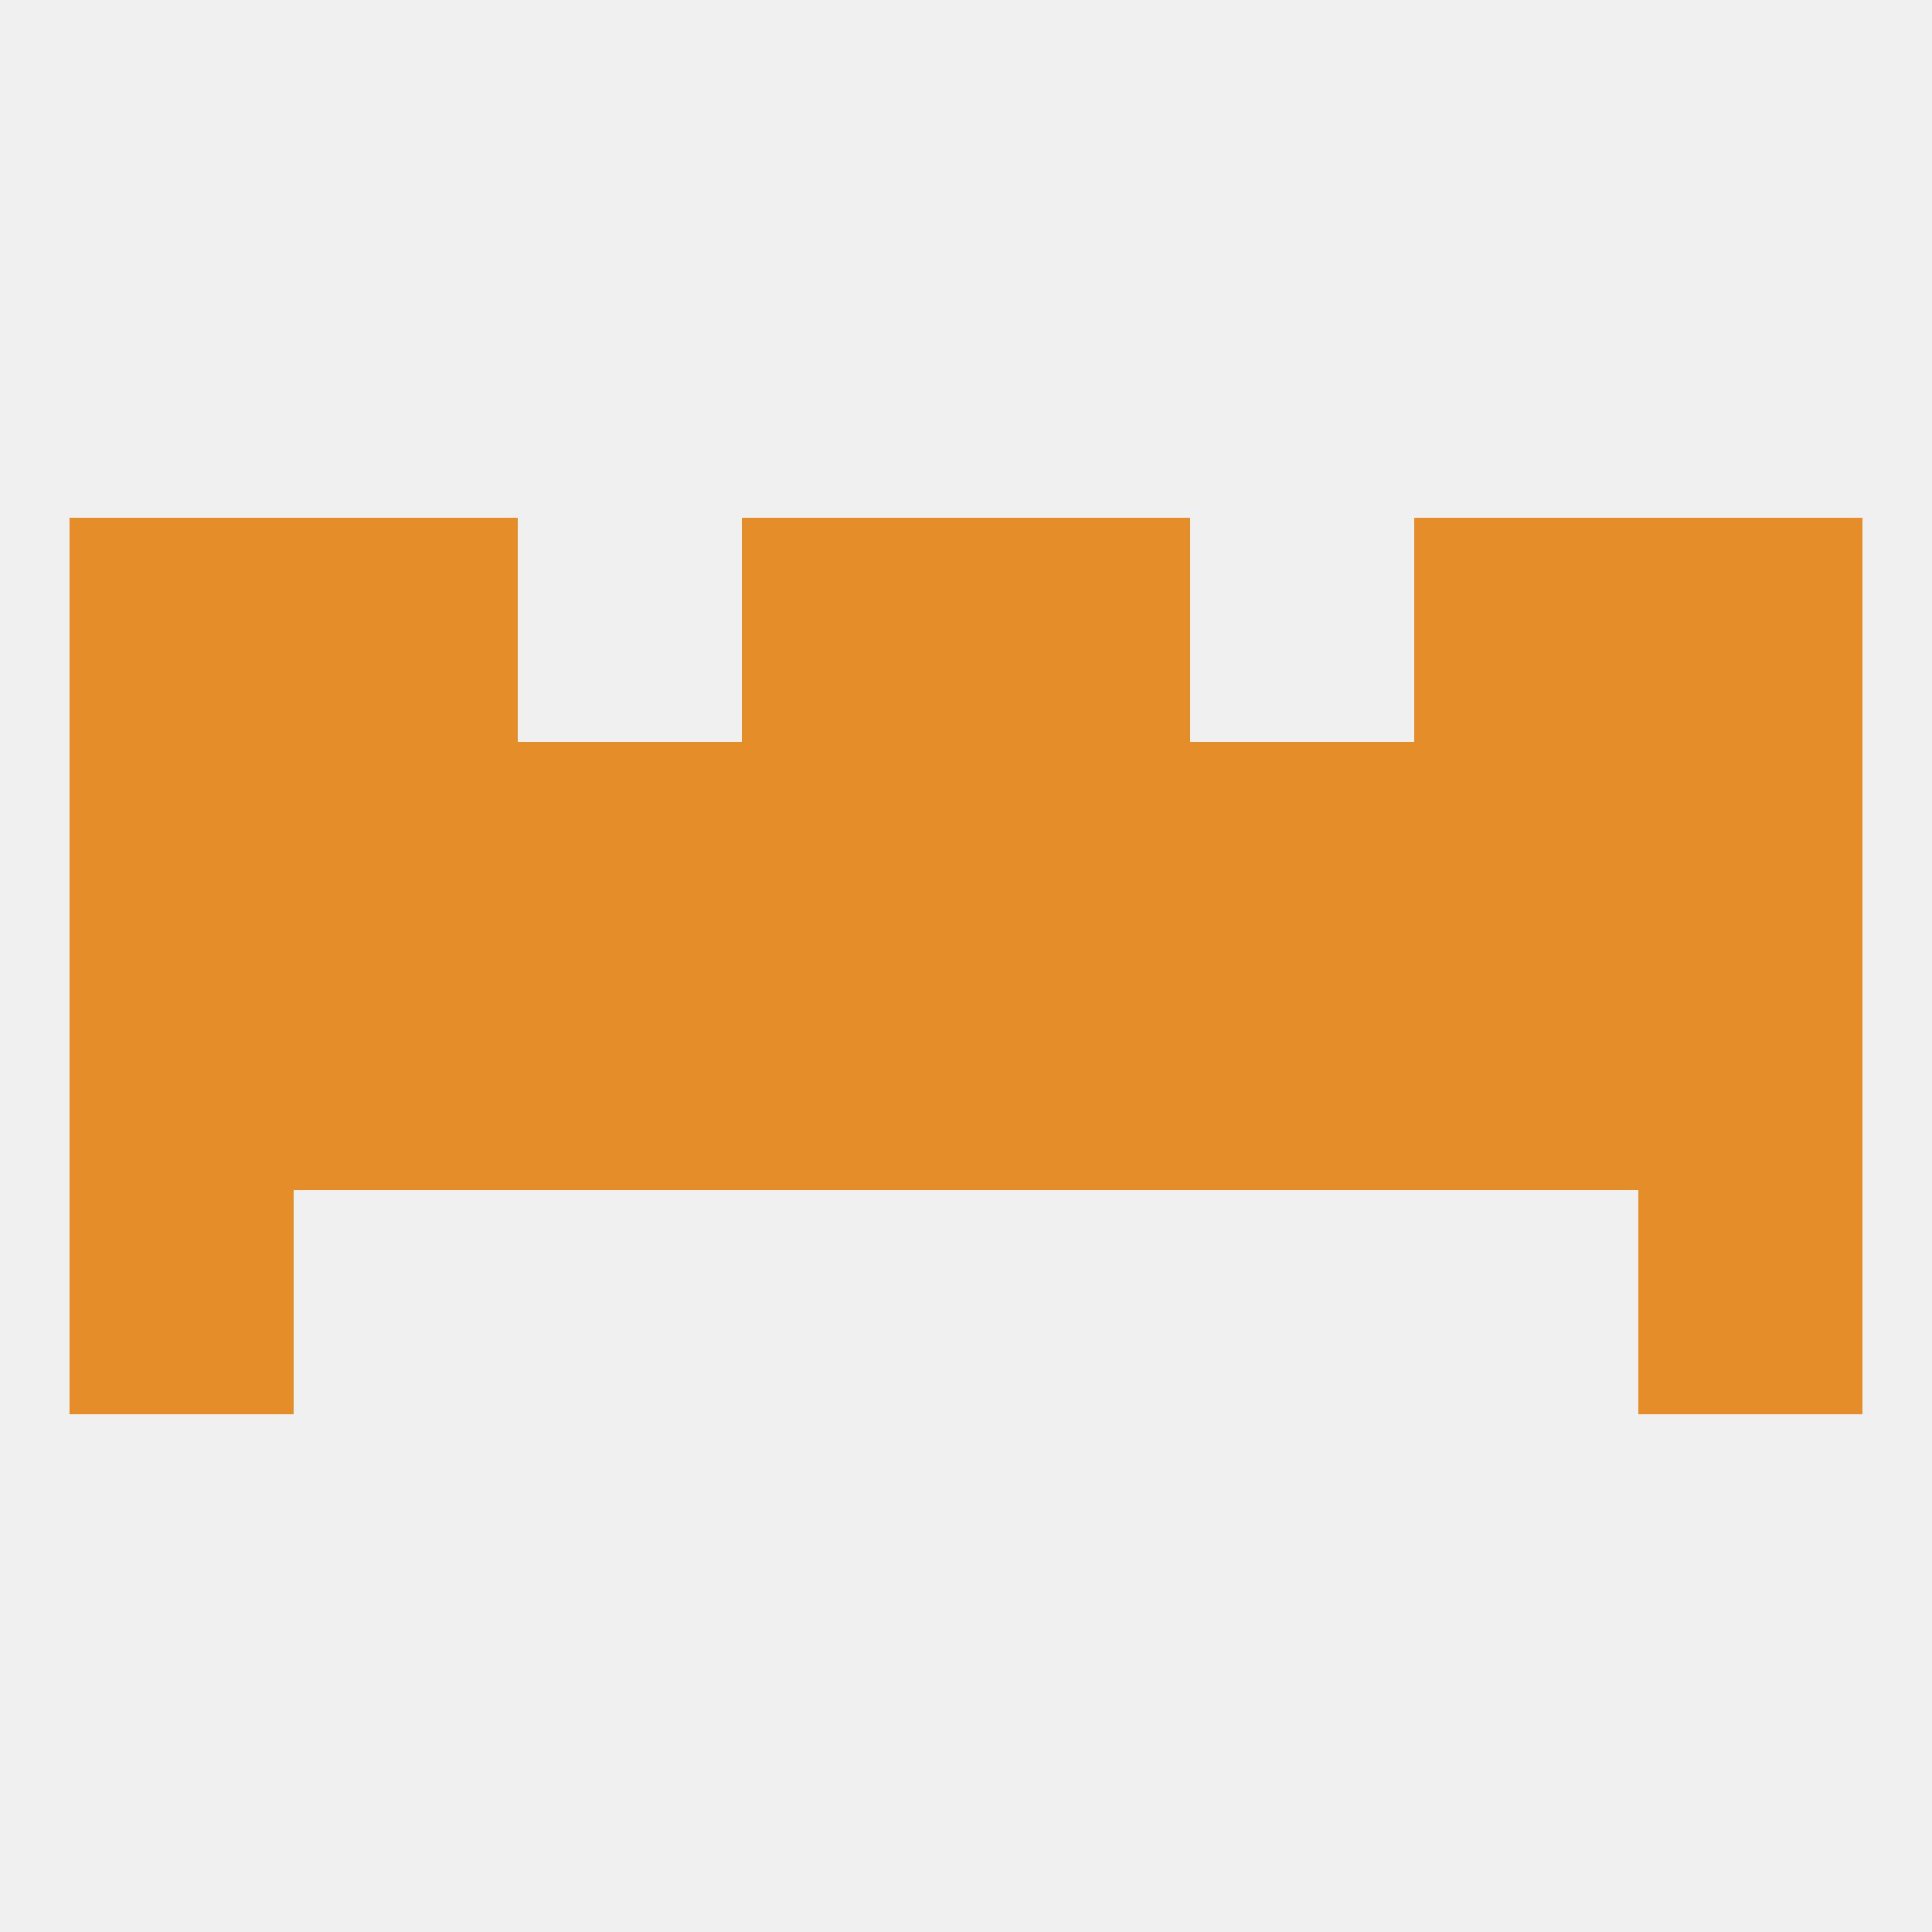 
<!--   <?xml version="1.0"?> -->
<svg version="1.1" baseprofile="full" xmlns="http://www.w3.org/2000/svg" xmlns:xlink="http://www.w3.org/1999/xlink" xmlns:ev="http://www.w3.org/2001/xml-events" width="250" height="250" viewBox="0 0 250 250" >
	<rect width="100%" height="100%" fill="rgba(240,240,240,255)"/>

	<rect x="96" y="125" width="29" height="29" fill="rgba(229,141,40,255)"/>
	<rect x="125" y="125" width="29" height="29" fill="rgba(229,141,40,255)"/>
	<rect x="9" y="125" width="29" height="29" fill="rgba(229,141,40,255)"/>
	<rect x="67" y="125" width="29" height="29" fill="rgba(229,141,40,255)"/>
	<rect x="154" y="125" width="29" height="29" fill="rgba(229,141,40,255)"/>
	<rect x="212" y="125" width="29" height="29" fill="rgba(229,141,40,255)"/>
	<rect x="38" y="125" width="29" height="29" fill="rgba(229,141,40,255)"/>
	<rect x="183" y="125" width="29" height="29" fill="rgba(229,141,40,255)"/>
	<rect x="67" y="96" width="29" height="29" fill="rgba(229,141,40,255)"/>
	<rect x="154" y="96" width="29" height="29" fill="rgba(229,141,40,255)"/>
	<rect x="125" y="96" width="29" height="29" fill="rgba(229,141,40,255)"/>
	<rect x="9" y="96" width="29" height="29" fill="rgba(229,141,40,255)"/>
	<rect x="38" y="96" width="29" height="29" fill="rgba(229,141,40,255)"/>
	<rect x="183" y="96" width="29" height="29" fill="rgba(229,141,40,255)"/>
	<rect x="96" y="96" width="29" height="29" fill="rgba(229,141,40,255)"/>
	<rect x="212" y="96" width="29" height="29" fill="rgba(229,141,40,255)"/>
	<rect x="9" y="67" width="29" height="29" fill="rgba(229,141,40,255)"/>
	<rect x="212" y="67" width="29" height="29" fill="rgba(229,141,40,255)"/>
	<rect x="38" y="67" width="29" height="29" fill="rgba(229,141,40,255)"/>
	<rect x="183" y="67" width="29" height="29" fill="rgba(229,141,40,255)"/>
	<rect x="96" y="67" width="29" height="29" fill="rgba(229,141,40,255)"/>
	<rect x="125" y="67" width="29" height="29" fill="rgba(229,141,40,255)"/>
	<rect x="9" y="154" width="29" height="29" fill="rgba(229,141,40,255)"/>
	<rect x="212" y="154" width="29" height="29" fill="rgba(229,141,40,255)"/>
</svg>